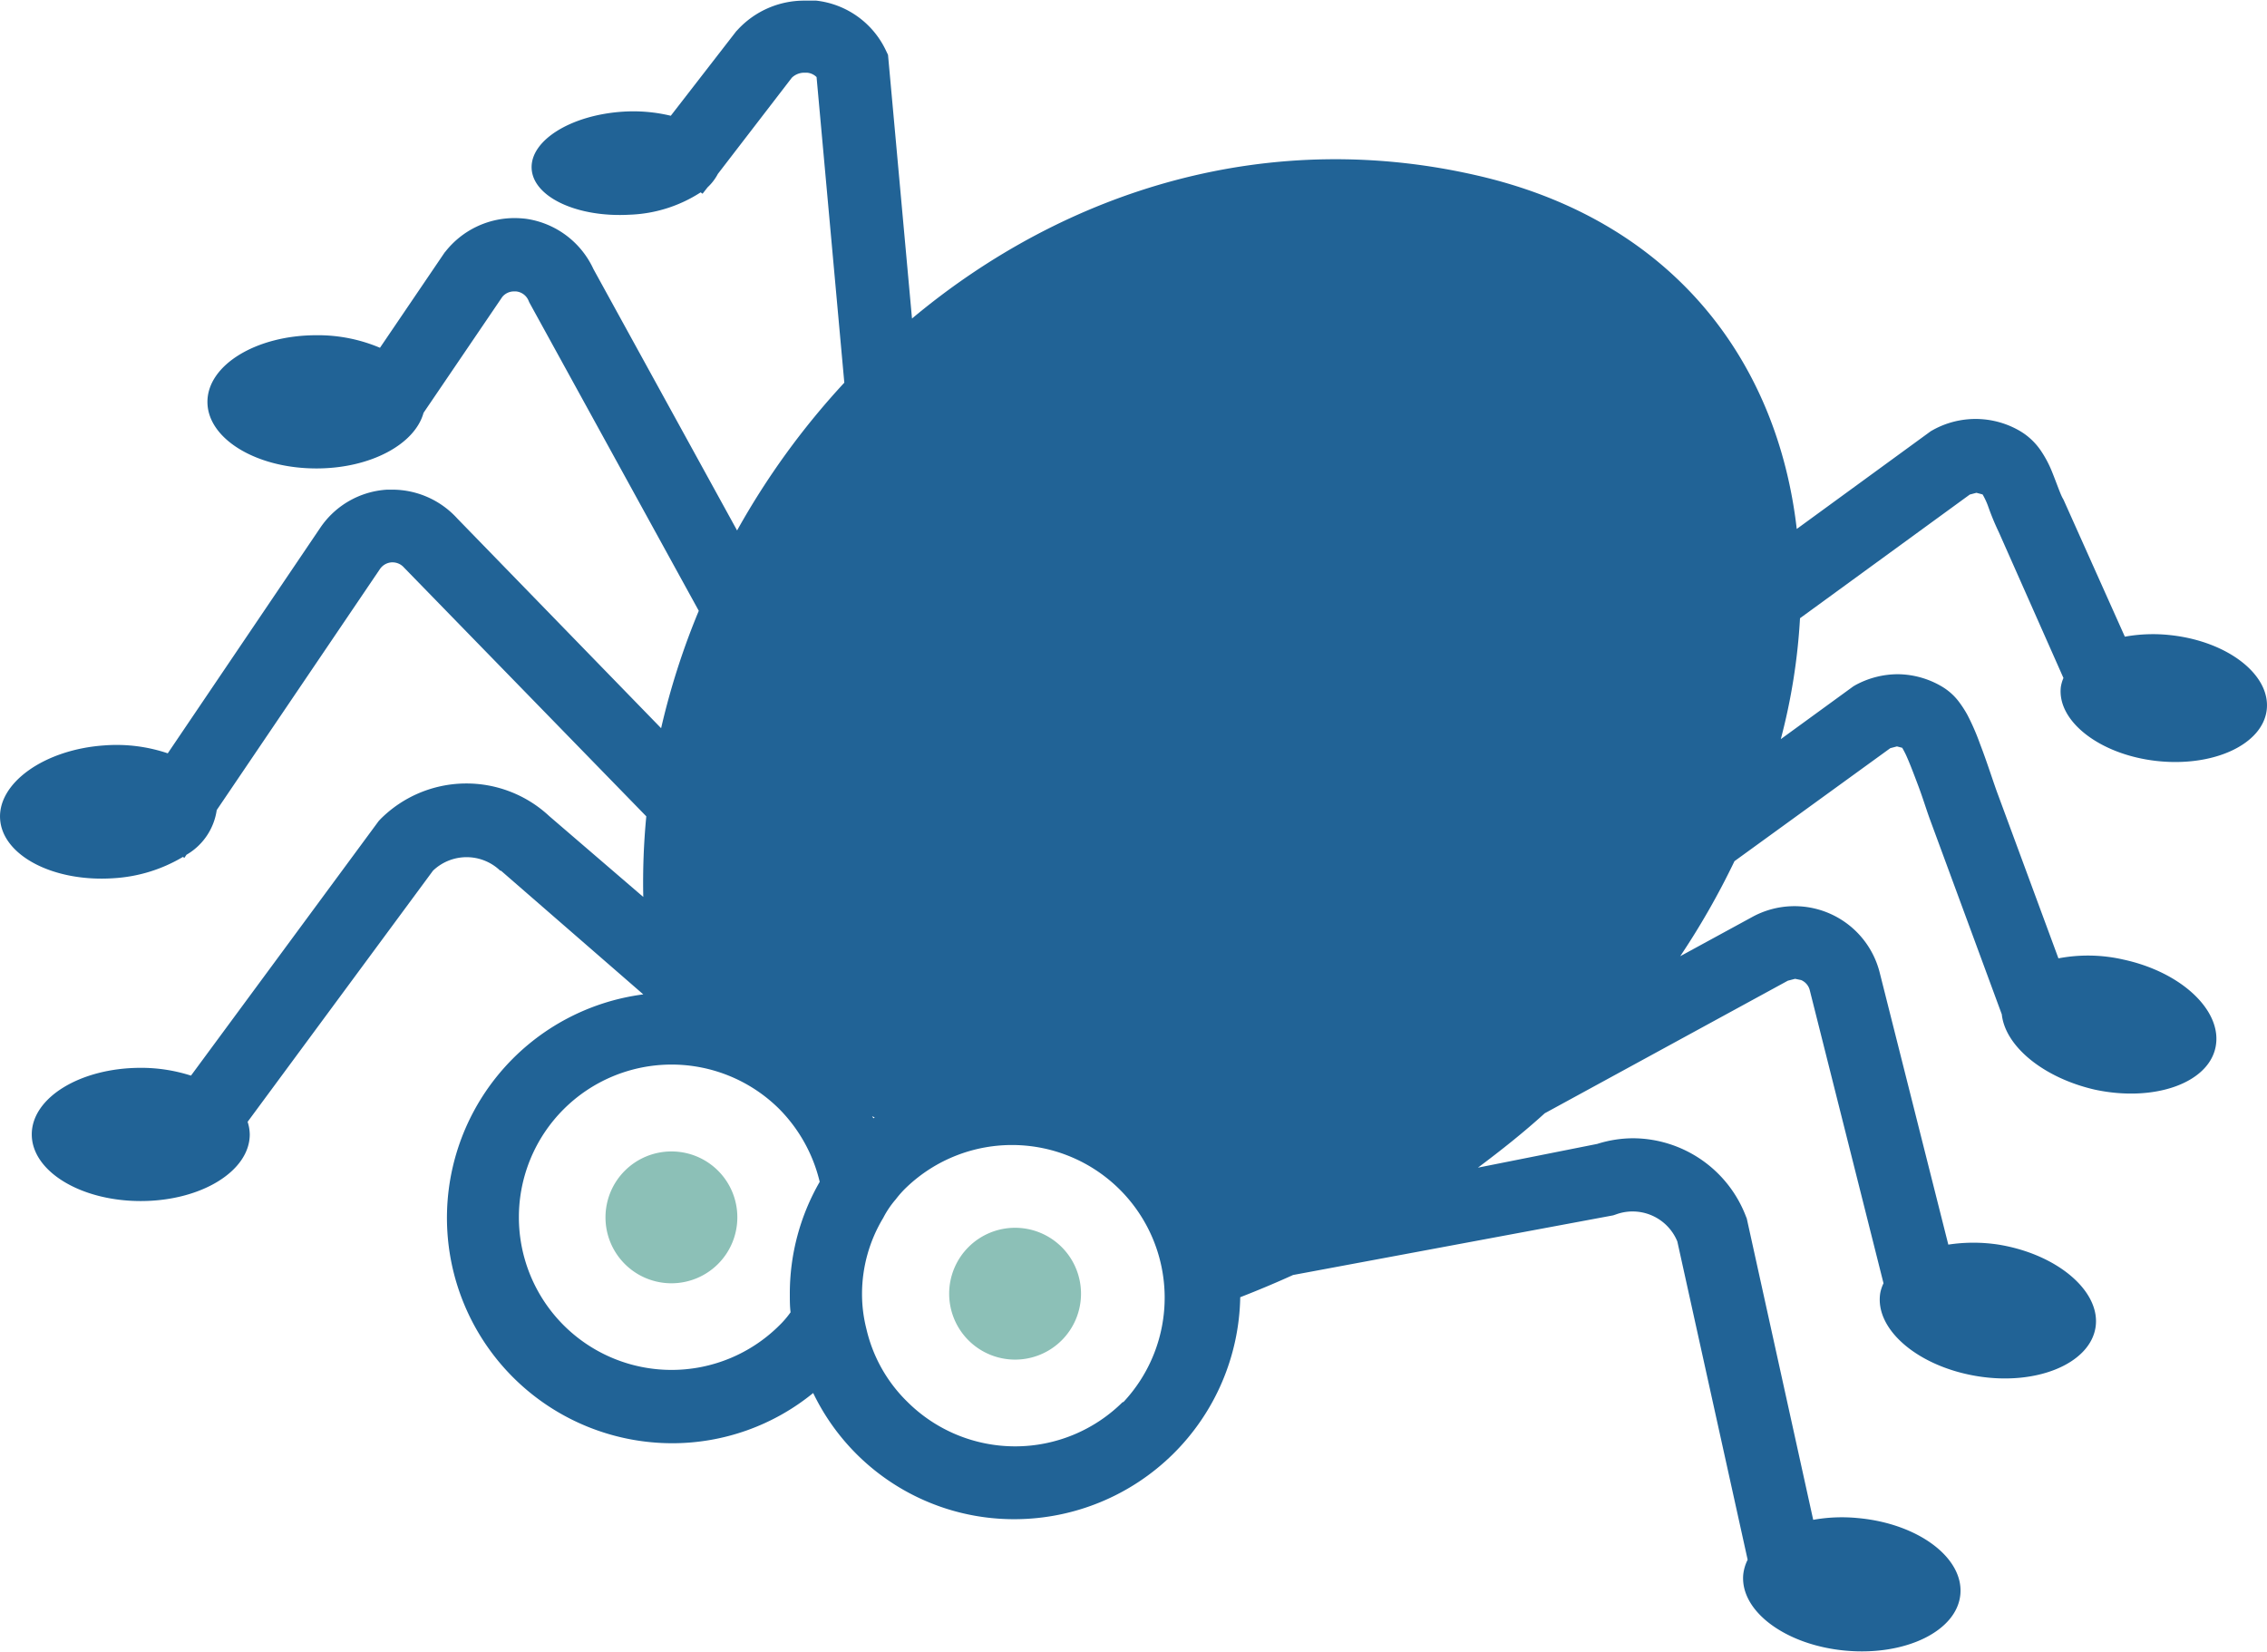 <svg xmlns="http://www.w3.org/2000/svg" viewBox="0 0 180.54 131.56"><defs><style>.cls-1{fill:#8cc0b7;}.cls-2{fill:#216396;}</style></defs><title>アセット 1</title><g id="レイヤー_2" data-name="レイヤー 2"><g id="レイヤー_1-2" data-name="レイヤー 1"><path class="cls-1" d="M53.47,91.71A5.25,5.25,0,1,0,58.72,97,5.24,5.24,0,0,0,53.47,91.71Z"/><path class="cls-1" d="M80.84,97.79A5.25,5.25,0,1,0,86.09,103,5.25,5.25,0,0,0,80.84,97.79Z"/><path class="cls-2" d="M154.61,54.55Z"/><path class="cls-2" d="M154.55,54.52l.06,0h0Z"/><path class="cls-2" d="M160.87,34.31Z"/><path class="cls-2" d="M160.81,34.27l.06,0h0Z"/><path class="cls-2" d="M171.76,60.61c4.54.5,8.46-1.33,8.76-4.1s-3.11-5.42-7.64-5.92a12.63,12.63,0,0,0-3.66.12l-4.88-10.9-.06-.11c-.18-.3-.46-1.13-.85-2.1A8.91,8.91,0,0,0,162.6,36a5.24,5.24,0,0,0-1.73-1.67,7,7,0,0,0-6.94-.08l-.16.09-10.68,7.79c-1.53-13.28-9.71-24.28-24.81-28-17.11-4.17-33.41,1-45.65,11.24l-1.91-21-.22-.46A7,7,0,0,0,65,.05c-.3,0-.61,0-.91,0a7.2,7.2,0,0,0-5.37,2.35l-.08.08L53.42,9.22a12.76,12.76,0,0,0-3.74-.33c-4.19.25-7.47,2.29-7.34,4.55s3.63,3.9,7.82,3.66a11.11,11.11,0,0,0,5.64-1.78l.15.11.4-.51a4,4,0,0,0,.82-1.07l5.89-7.66a1.43,1.43,0,0,1,1-.4h.2a1.21,1.21,0,0,1,.77.35l2.21,24.34a60.9,60.9,0,0,0-8.54,11.77L47.26,21.43l0,0a7,7,0,0,0-5.34-4,7.57,7.57,0,0,0-.95-.06,7,7,0,0,0-5.49,2.66l-.07.08L30.26,27.7a12.64,12.64,0,0,0-5.06-1c-4.8,0-8.68,2.38-8.68,5.31s3.88,5.3,8.68,5.3c4.3,0,7.84-1.92,8.53-4.43L40,23.65a1.21,1.21,0,0,1,.92-.44h.17a1.2,1.2,0,0,1,1,.73l.06.14L55.65,48.65a58.42,58.42,0,0,0-3,9.35L36.42,41.3h0A7,7,0,0,0,31.28,39l-.45,0h0a6.92,6.92,0,0,0-5.3,3L13.36,60a12.74,12.74,0,0,0-5.06-.63c-4.78.33-8.5,3-8.29,5.89s4.24,5,9,4.69a12.19,12.19,0,0,0,5.56-1.7l.11.08.17-.25a4.93,4.93,0,0,0,2.41-3.56l13-19.2a1.23,1.23,0,0,1,.92-.53h.09a1.21,1.21,0,0,1,.9.41l0,0,19.3,19.82a54.79,54.79,0,0,0-.24,6.42L43.74,65h0a9.67,9.67,0,0,0-13.43.23l-.15.16L15.21,85.67a13,13,0,0,0-4-.62c-4.8,0-8.68,2.37-8.68,5.3s3.88,5.31,8.68,5.31,8.68-2.38,8.68-5.31a3.38,3.38,0,0,0-.17-1l14.76-20a3.87,3.87,0,0,1,5.36,0l.06,0,11.33,9.85a17.95,17.95,0,0,0,2.24,35.75,17.74,17.74,0,0,0,11.29-4A17.75,17.75,0,0,0,80.85,121a18,18,0,0,0,17.92-17.68l0,0c1.44-.56,2.84-1.15,4.21-1.77l25.49-4.75.21-.07a3.85,3.85,0,0,1,4.9,2.15l5.6,25.35a3.44,3.44,0,0,0-.35,1.17c-.27,2.92,3.38,5.64,8.16,6.07s8.87-1.57,9.13-4.49-3.38-5.64-8.17-6.07a13,13,0,0,0-3.55.14l-5.29-24-.08-.2a9.67,9.67,0,0,0-9-6.19,9.56,9.56,0,0,0-2.83.45h0L117.7,93c1.86-1.39,3.66-2.82,5.32-4.33l19.36-10.56.58-.15.48.1a1.19,1.19,0,0,1,.69.82L150,102.21a3.11,3.11,0,0,0-.26.78c-.46,2.89,3,5.85,7.73,6.62s8.94-1,9.41-3.86-3-5.85-7.72-6.62a13.24,13.24,0,0,0-4,0l-5.47-21.69A7,7,0,0,0,139.61,73l-5.8,3.16a61.36,61.36,0,0,0,4.32-7.57l12.41-9,.53-.14.42.11c.08.14.18.32.29.55.3.65.65,1.58,1,2.51s.63,1.86.92,2.65h0l5.72,15.52c.27,2.54,3.31,5.06,7.42,6,4.69,1,9-.5,9.6-3.37s-2.68-6-7.37-7a12.61,12.61,0,0,0-5.14-.09l-4.8-13h0c-.35-.92-.86-2.57-1.46-4.12a18.22,18.22,0,0,0-1-2.29,8.81,8.81,0,0,0-.73-1.11,4.73,4.73,0,0,0-1.26-1.11,7,7,0,0,0-3.54-1,7.09,7.09,0,0,0-3.4.88l-.15.09-5.77,4.2a48.2,48.2,0,0,0,1.53-9.63l13.52-9.85.53-.14.49.13a5.81,5.81,0,0,1,.46,1,20.17,20.17,0,0,0,.83,2h0L164.33,54a2.93,2.93,0,0,0-.21.73C163.82,57.45,167.24,60.11,171.76,60.61ZM69.46,88.91l.2.09-.1.07C69.53,89,69.49,89,69.46,88.91Zm-7.39,16.65a12.16,12.16,0,1,1,0-17.22,12.3,12.3,0,0,1,3.21,5.79,17.82,17.82,0,0,0-2.38,8.92c0,.49,0,1,.06,1.47A7.49,7.49,0,0,1,62.07,105.56Zm27.37,6.08a12.16,12.16,0,0,1-17.19,0A11.82,11.82,0,0,1,69,105.85a11.31,11.31,0,0,1-.35-2.8A11.74,11.74,0,0,1,70.34,97a7.47,7.47,0,0,1,1-1.48,8.09,8.09,0,0,1,.9-1,12.16,12.16,0,0,1,17.19,17.19Zm68.5-72.33h0l.05,0Z"/></g></g></svg>